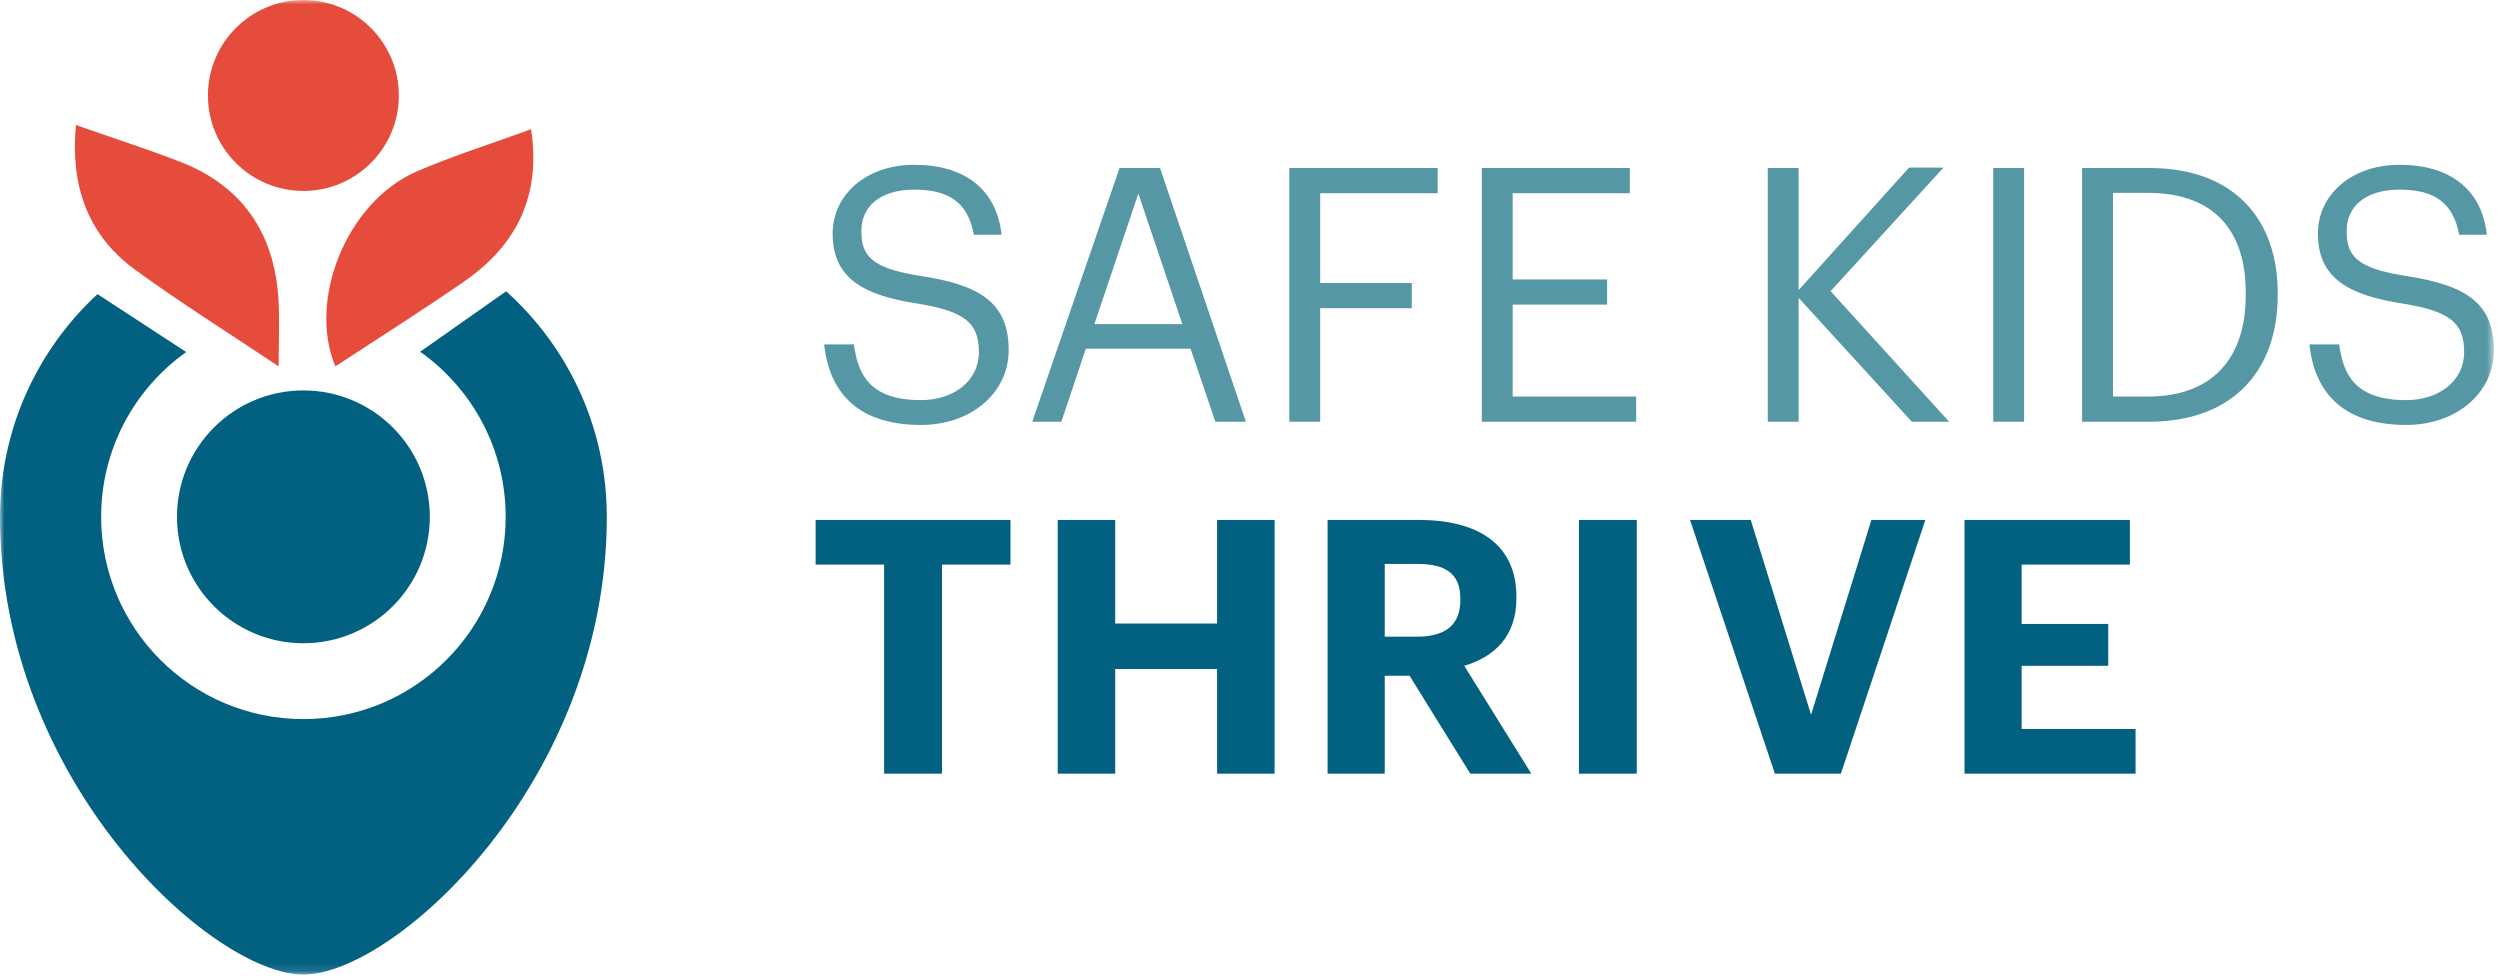<?xml version="1.0" encoding="UTF-8"?> <svg xmlns="http://www.w3.org/2000/svg" xmlns:xlink="http://www.w3.org/1999/xlink" width="287" height="112" viewBox="0 0 287 112"><defs><path id="prefix__a" d="M0 111.878L286.306 111.878 286.306 0 0 0z"></path></defs><g fill="none" fill-rule="evenodd"><path fill="#5597A4" d="M94.61 39.537h3.422c.45 3.463 1.834 6.396 7.702 6.396 3.749 0 6.642-2.2 6.642-5.5 0-3.301-1.508-4.686-7.05-5.584-6.112-.937-9.74-2.85-9.74-8.026 0-4.482 3.873-7.905 9.374-7.905 5.826 0 9.452 2.853 10.024 8.028h-3.18c-.692-3.668-2.81-5.175-6.844-5.175-3.995 0-6.072 1.995-6.072 4.726 0 2.853 1.06 4.32 7.008 5.216 6.48 1.018 9.902 2.974 9.902 8.475 0 4.889-4.279 8.597-10.064 8.597-7.783 0-10.595-4.277-11.124-9.248M125.632 37.214h10.105l-5.053-14.995-5.052 14.995zm2.893-17.93h4.645l9.86 29.134h-3.503l-2.853-8.392h-12.02l-2.812 8.392H118.5l10.025-29.133zM148.013 19.284L165.046 19.284 165.046 22.178 151.559 22.178 151.559 32.487 162.073 32.487 162.073 35.38 151.559 35.38 151.559 48.418 148.013 48.418zM170.11 19.284L187.102 19.284 187.102 22.178 173.656 22.178 173.656 32.079 184.495 32.079 184.495 34.972 173.656 34.972 173.656 45.525 187.835 45.525 187.835 48.418 170.11 48.418zM202.94 19.284L206.485 19.284 206.485 33.303 219.157 19.244 223.11 19.244 210.153 33.424 223.763 48.418 219.483 48.418 206.485 34.198 206.485 48.418 202.94 48.418z"></path><mask id="prefix__b" fill="#fff"><use xlink:href="#prefix__a"></use></mask><path fill="#5597A4" d="M228.824 48.418L232.369 48.418 232.369 19.284 228.824 19.284zM246.565 45.525c7.497 0 11.246-4.48 11.246-11.613v-.325c0-6.723-3.26-11.449-11.286-11.449h-3.953v23.387h3.993zm-7.538-26.24h7.702c10.024 0 14.75 6.194 14.75 14.302v.366c0 8.068-4.646 14.465-14.833 14.465h-7.619V19.284zM265.118 39.537h3.422c.449 3.463 1.835 6.396 7.702 6.396 3.75 0 6.642-2.2 6.642-5.5 0-3.301-1.509-4.686-7.05-5.584-6.112-.937-9.738-2.85-9.738-8.026 0-4.482 3.87-7.905 9.37-7.905 5.828 0 9.455 2.853 10.025 8.028h-3.179c-.692-3.668-2.811-5.175-6.846-5.175-3.992 0-6.07 1.995-6.07 4.726 0 2.853 1.058 4.32 7.008 5.216 6.48 1.018 9.9 2.974 9.9 8.475 0 4.889-4.276 8.597-10.062 8.597-7.782 0-10.595-4.277-11.124-9.248" mask="url(#prefix__b)"></path><path fill="#026080" d="M101.496 64.82L93.632 64.82 93.632 59.686 116.001 59.686 116.001 64.82 108.138 64.82 108.138 88.82 101.496 88.82zM121.426 59.686L128.026 59.686 128.026 71.584 139.722 71.584 139.722 59.686 146.323 59.686 146.323 88.819 139.722 88.819 139.722 76.799 128.026 76.799 128.026 88.819 121.426 88.819zM162.676 73.09c3.3 0 4.97-1.383 4.97-4.195v-.164c0-2.973-1.794-3.992-4.97-3.992h-3.71v8.352h3.71zm-10.27-13.404h10.432c6.885 0 11.246 2.811 11.246 8.841v.165c0 4.399-2.568 6.723-5.989 7.74l7.7 12.387h-7.008l-6.968-11.246h-2.852v11.246h-6.56V59.686zM181.262 88.819L187.903 88.819 187.903 59.686 181.262 59.686zM194.016 59.686L200.984 59.686 207.911 82.056 214.839 59.686 221.032 59.686 211.335 88.819 203.756 88.819zM225.525 59.686L244.511 59.686 244.511 64.819 232.084 64.819 232.084 71.625 242.027 71.625 242.027 76.433 232.084 76.433 232.084 83.686 245.164 83.686 245.164 88.819 225.525 88.819z" mask="url(#prefix__b)"></path><g mask="url(#prefix__b)"><g><path fill="#026080" d="M49.343 59.332c0 8.015-6.498 14.513-14.513 14.513s-14.513-6.498-14.513-14.513c0-8.014 6.498-14.512 14.513-14.512s14.513 6.498 14.513 14.512"></path><path fill="#E54C3B" d="M8.714 14.351c4.225 1.48 8.093 2.731 11.88 4.187 7.19 2.761 10.883 8.159 11.368 15.762.158 2.503.025 5.024.025 7.758-5.756-3.853-11.278-7.291-16.513-11.123-5.44-3.982-7.404-9.636-6.76-16.584M60.968 14.835c1.171 7.704-1.7 13.324-7.651 17.453-4.873 3.379-9.897 6.54-14.812 9.77-3.21-7.586 1.278-18.88 9.317-22.367 4.152-1.8 8.496-3.157 13.146-4.856M45.79 10.96c0 6.054-4.906 10.96-10.96 10.96-6.053 0-10.96-4.906-10.96-10.96C23.87 4.908 28.777 0 34.83 0c6.054 0 10.96 4.907 10.96 10.96"></path><path fill="#026080" d="M58.105 33.44l-9.871 6.94c5.938 4.204 9.817 11.123 9.817 18.952 0 12.824-10.397 23.221-23.221 23.221-12.823 0-23.22-10.397-23.22-23.22 0-7.808 3.856-14.713 9.766-18.919l-10.184-6.647C4.312 40.127 0 49.223 0 59.332c0 30.425 24.391 52.547 34.83 52.547s34.83-22.122 34.83-52.547c0-10.285-4.464-19.518-11.555-25.891"></path></g></g></g></svg> 